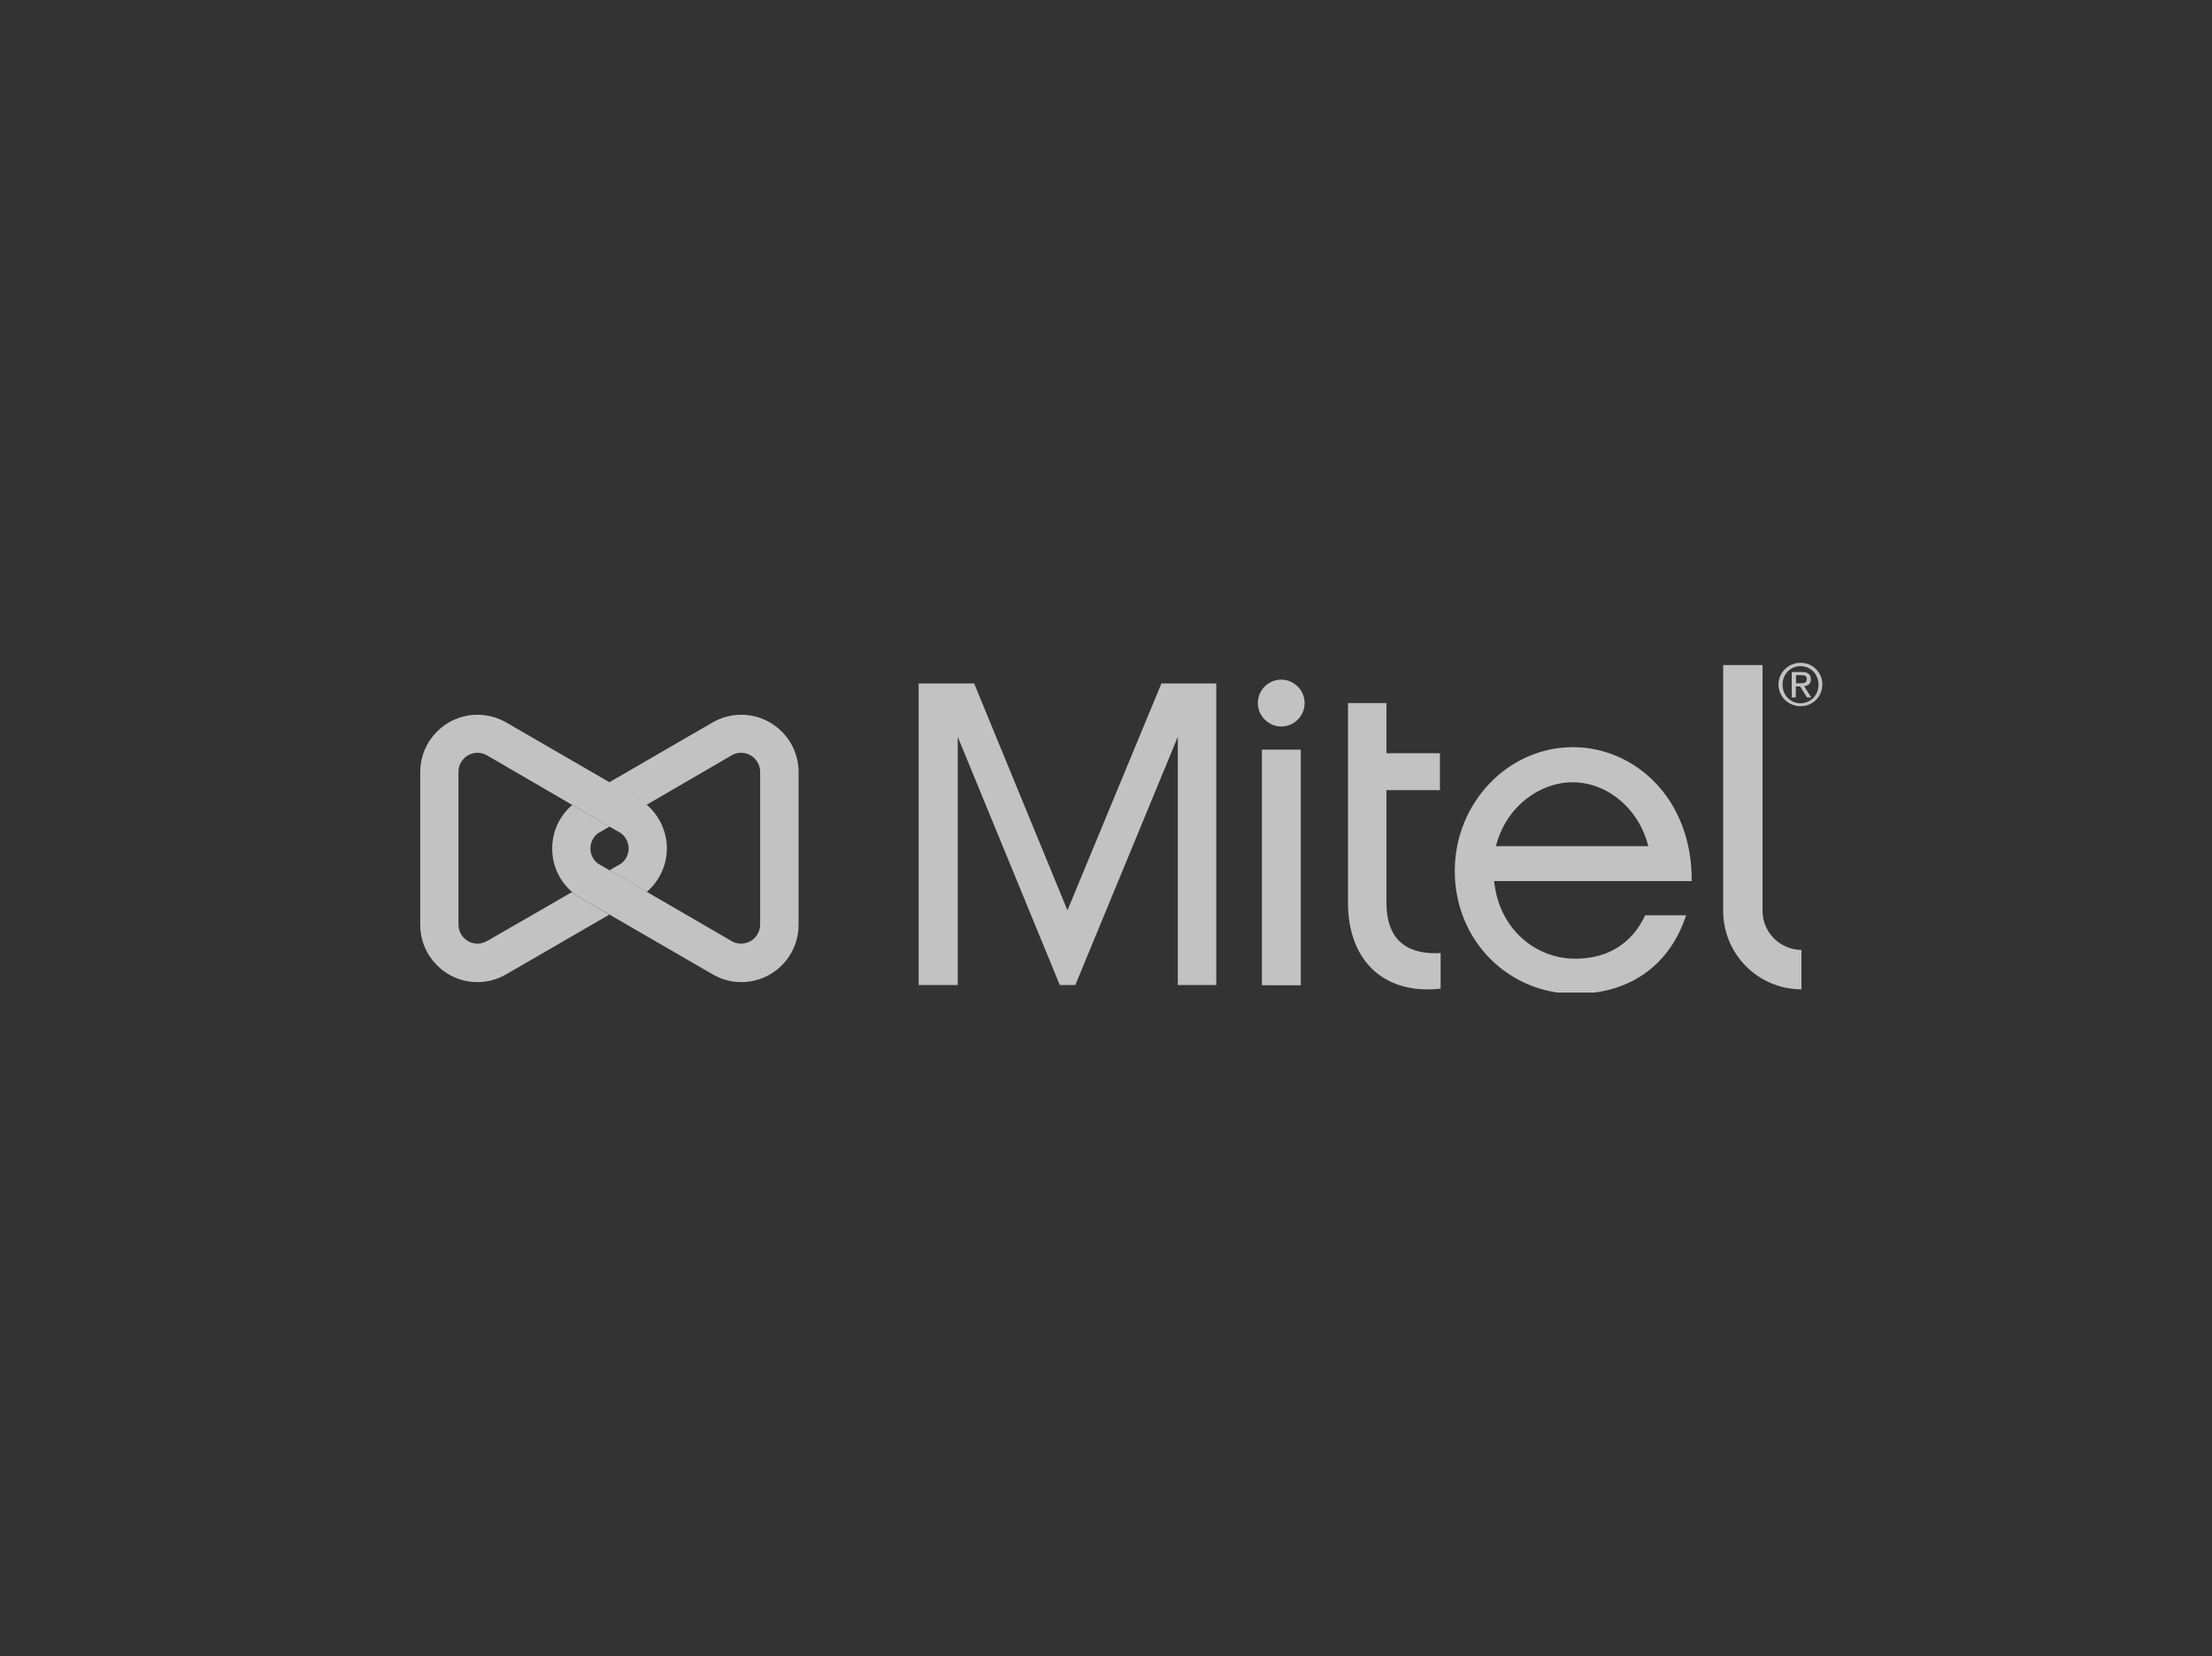 <svg width="2070" height="1550" viewBox="0 0 2070 1550" fill="none" xmlns="http://www.w3.org/2000/svg">
<rect x="0" y="0" width="2070" height="1550" fill="#333333" stroke="none"/>
<g clip-path="url(#clip0_2364_1151)">
<path d="M605.316 834.796L570.394 814.574L559.455 808.255C555.248 805.095 552.513 799.829 552.513 794.141C552.513 788.454 555.248 783.188 559.455 780.028L570.394 773.709L535.473 753.487C523.903 763.387 516.75 777.922 516.75 794.352C516.75 810.572 523.903 825.106 535.473 835.007C537.366 836.692 539.47 838.167 541.574 839.43L570.394 856.071L666.744 911.893C674.738 916.527 683.784 919.265 693.671 919.265C723.333 919.265 747.315 895.252 747.315 865.551V722.732C747.315 693.031 723.333 669.018 693.671 669.018C683.784 669.018 674.527 671.756 666.533 676.39L570.184 732.211L599.005 748.853C601.108 750.116 603.212 751.802 605.105 753.276L684.415 707.145C687.15 705.459 690.305 704.617 693.461 704.617C703.348 704.617 711.342 712.621 711.342 722.522V865.34C711.342 875.24 703.348 883.245 693.461 883.245C690.095 883.245 687.15 882.402 684.415 880.717L605.316 834.796Z" fill="white" fill-opacity="0.7"/>
<path d="M1297.43 844.695V739.583H1347.5V705.037H1297.43V658.062H1261.46V844.906C1261.46 900.938 1297.01 931.271 1348.13 925.373V892.091C1321 893.565 1297.43 883.665 1297.43 844.695Z" fill="white" fill-opacity="0.7"/>
<path d="M1198.98 636.156C1186.78 636.156 1177.1 646.057 1177.1 658.063C1177.1 670.07 1186.99 679.971 1198.98 679.971C1211.18 679.971 1220.86 670.07 1220.86 658.063C1220.86 646.057 1210.97 636.156 1198.98 636.156Z" fill="white" fill-opacity="0.7"/>
<path d="M1649.39 852.491V622.465H1612.57V852.701C1612.57 893.145 1645.39 926.006 1685.78 926.006V889.143C1665.79 888.932 1649.39 872.713 1649.39 852.491Z" fill="white" fill-opacity="0.7"/>
<path d="M1086.86 639.736L998.921 852.068L911.618 639.736H859.656V922.002H896.261V689.659L991.769 922.002H1006.28L1102.21 689.659V922.002H1138.19V639.736H1086.86Z" fill="white" fill-opacity="0.7"/>
<path d="M570.397 773.709L581.336 780.028C585.544 783.399 588.279 788.454 588.279 794.141C588.279 799.829 585.544 805.095 581.336 808.255L570.397 814.574L605.319 834.796C616.679 824.896 624.041 810.361 624.041 794.141C624.041 777.922 616.679 763.176 605.319 753.276C603.425 751.591 601.322 750.116 599.218 748.853L570.397 732.211L474.048 676.39C466.054 671.756 456.797 669.018 446.91 669.018C417.248 669.018 393.266 693.031 393.266 722.732V865.551C393.266 895.252 417.248 919.265 446.91 919.265C456.797 919.265 465.843 916.527 473.837 911.893L570.187 856.071L541.366 839.43C539.262 838.167 537.159 836.481 535.265 835.007L455.956 880.717C453.221 882.192 450.276 883.245 446.91 883.245C437.023 883.245 429.029 875.24 429.029 865.34V722.522C429.029 712.621 437.023 704.617 446.91 704.617C450.276 704.617 453.431 705.67 455.956 707.145L535.265 753.276L570.397 773.709Z" fill="white" fill-opacity="0.7"/>
<path d="M1684.94 620.357C1696.09 620.357 1705.34 629.205 1705.34 640.579C1705.34 652.376 1696.09 661.012 1684.94 661.012C1673.79 661.012 1664.32 652.165 1664.32 640.579C1664.32 629.205 1673.79 620.357 1684.94 620.357ZM1684.94 658.274C1694.4 658.274 1701.77 650.691 1701.77 640.79C1701.77 631.1 1694.4 623.517 1684.94 623.517C1675.47 623.517 1668.11 631.1 1668.11 640.79C1668.11 650.691 1675.47 658.274 1684.94 658.274ZM1676.94 628.994H1686.2C1691.88 628.994 1694.61 631.311 1694.61 635.735C1694.61 640.158 1691.88 641.843 1688.3 642.265L1695.03 652.797H1691.04L1684.52 642.475H1680.52V652.797H1676.73V628.994H1676.94ZM1680.73 639.526H1684.52C1687.88 639.526 1690.83 639.316 1690.83 635.524C1690.83 632.364 1688.09 631.943 1685.57 631.943H1680.73V639.526Z" fill="white" fill-opacity="0.7"/>
<path d="M1217.28 701.666H1180.89V922.213H1217.28V701.666Z" fill="white" fill-opacity="0.7"/>
<path d="M1474.15 897.357C1437.76 897.357 1402.83 870.394 1398.21 824.684H1583.12C1583.54 746.324 1528.85 699.35 1472.05 699.35C1411.04 699.35 1361.39 751.59 1361.39 815.205C1361.39 879.874 1411.04 930.218 1474.15 930.218C1525.06 930.218 1562.5 903.677 1577.86 856.702H1539.57C1527.58 882.401 1505.28 897.357 1474.15 897.357ZM1471.62 732.21C1503.6 732.21 1533.47 756.224 1542.52 792.034H1399.89C1409.36 754.539 1441.33 732.21 1471.62 732.21Z" fill="white" fill-opacity="0.7"/>
</g>
<defs>
<clipPath id="clip0_2364_1151">
<rect width="1347" height="309" fill="white" transform="translate(361.5 620)"/>
</clipPath>
</defs>
</svg>
